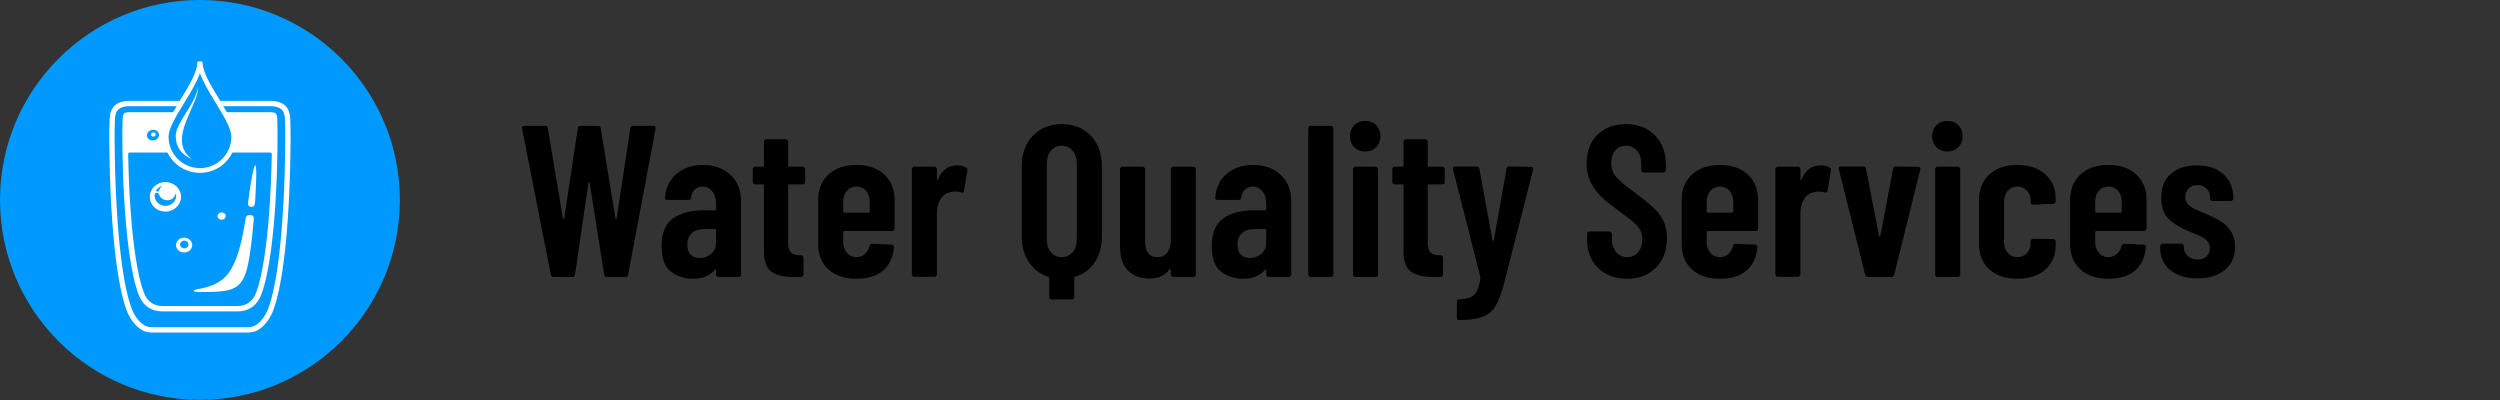 <?xml version="1.0" encoding="UTF-8" standalone="no"?><!DOCTYPE svg PUBLIC "-//W3C//DTD SVG 1.1//EN" "http://www.w3.org/Graphics/SVG/1.1/DTD/svg11.dtd"><svg width="100%" height="100%" viewBox="0 0 2605 417" version="1.1" xmlns="http://www.w3.org/2000/svg" xmlns:xlink="http://www.w3.org/1999/xlink" xml:space="preserve" xmlns:serif="http://www.serif.com/" style="fill-rule:evenodd;clip-rule:evenodd;stroke-linejoin:round;stroke-miterlimit:2;"><rect x="0" y="0" width="2605" height="417" fill="#333333" stroke="none"/><rect id="page-header_water-quality-ab25wi001wg" x="-0" y="0" width="2604.17" height="416.667" style="fill:none;"/><clipPath id="_clip1"><rect x="-0" y="0" width="2604.17" height="416.667"/></clipPath><g clip-path="url(#_clip1)"><path d="M576.886,288.658c-1.8,0 -2.775,-0.825 -2.925,-2.475l-29.925,-152.1l-0.225,-0.9c-0,-1.35 0.825,-2.025 2.475,-2.025l21.6,0c1.8,0 2.775,0.825 2.925,2.475l15.75,93.825c0.15,0.45 0.375,0.675 0.675,0.675c0.3,0 0.525,-0.225 0.675,-0.675l14.175,-93.825c0.15,-1.65 1.125,-2.475 2.925,-2.475l18,0c1.8,0 2.775,0.825 2.925,2.475l15.3,93.825c0.15,0.45 0.375,0.675 0.675,0.675c0.3,0 0.525,-0.225 0.675,-0.675l14.175,-93.825c0.15,-1.65 1.125,-2.475 2.925,-2.475l20.925,0c1.95,0 2.775,0.975 2.475,2.925l-28.575,152.1c-0.15,1.65 -1.125,2.475 -2.925,2.475l-19.125,0c-1.8,0 -2.775,-0.825 -2.925,-2.475l-15.075,-95.625c-0.15,-0.6 -0.375,-0.9 -0.675,-0.9c-0.3,0 -0.525,0.3 -0.675,0.9l-13.95,95.625c-0.15,1.65 -1.125,2.475 -2.925,2.475l-19.35,0Z" style="fill-rule:nonzero;"/><path d="M732.361,171.883c11.85,0 21.45,3.45 28.8,10.35c7.35,6.9 11.025,15.975 11.025,27.225l-0,76.5c-0,0.75 -0.263,1.388 -0.788,1.913c-0.525,0.525 -1.162,0.787 -1.912,0.787l-20.7,0c-0.75,0 -1.388,-0.262 -1.913,-0.787c-0.525,-0.525 -0.787,-1.163 -0.787,-1.913l-0,-4.275c-0,-0.45 -0.15,-0.75 -0.45,-0.9c-0.3,-0.15 -0.6,0 -0.9,0.45c-5.25,6.15 -12.9,9.225 -22.95,9.225c-8.55,0 -16.088,-2.437 -22.613,-7.312c-6.525,-4.875 -9.787,-13.763 -9.787,-26.663c-0,-13.5 3.937,-23.1 11.812,-28.8c7.875,-5.7 18.563,-8.55 32.063,-8.55l11.7,0c0.75,0 1.125,-0.375 1.125,-1.125l-0,-5.85c-0,-5.4 -1.35,-9.712 -4.05,-12.937c-2.7,-3.225 -6.075,-4.838 -10.125,-4.838c-3.15,0 -5.775,1.013 -7.875,3.038c-2.1,2.025 -3.375,4.762 -3.825,8.212c-0.15,1.8 -1.125,2.7 -2.925,2.7l-21.825,0c-1.8,0 -2.625,-0.9 -2.475,-2.7c0.75,-10.2 4.762,-18.375 12.037,-24.525c7.275,-6.15 16.388,-9.225 27.338,-9.225Zm-3.375,96.975c4.5,0 8.475,-1.425 11.925,-4.275c3.45,-2.85 5.175,-6.825 5.175,-11.925l-0,-12.825c-0,-0.75 -0.375,-1.125 -1.125,-1.125l-11.7,0c-5.1,0 -9.225,1.388 -12.375,4.163c-3.15,2.775 -4.725,6.787 -4.725,12.037c-0,4.65 1.2,8.138 3.6,10.463c2.4,2.325 5.475,3.487 9.225,3.487Z" style="fill-rule:nonzero;"/><path d="M839.011,189.433c-0,0.75 -0.263,1.388 -0.788,1.913c-0.525,0.525 -1.162,0.787 -1.912,0.787l-13.95,0c-0.75,0 -1.125,0.375 -1.125,1.125l-0,58.95c-0,5.25 0.975,8.888 2.925,10.913c1.95,2.025 4.875,2.962 8.775,2.812l1.575,0c0.75,0 1.387,0.263 1.912,0.788c0.525,0.525 0.788,1.162 0.788,1.912l-0,17.325c-0,0.75 -0.263,1.388 -0.788,1.913c-0.525,0.525 -1.162,0.787 -1.912,0.787l-7.65,0c-10.2,0 -17.888,-1.875 -23.063,-5.625c-5.175,-3.75 -7.762,-10.8 -7.762,-21.15l-0,-68.625c-0,-0.75 -0.375,-1.125 -1.125,-1.125l-7.875,0c-0.75,0 -1.388,-0.262 -1.913,-0.787c-0.525,-0.525 -0.787,-1.163 -0.787,-1.913l-0,-13.05c-0,-0.75 0.262,-1.387 0.787,-1.912c0.525,-0.525 1.163,-0.788 1.913,-0.788l7.875,0c0.75,0 1.125,-0.375 1.125,-1.125l-0,-24.75c-0,-0.75 0.262,-1.387 0.787,-1.912c0.525,-0.525 1.163,-0.788 1.913,-0.788l19.8,0c0.75,0 1.387,0.263 1.912,0.788c0.525,0.525 0.788,1.162 0.788,1.912l-0,24.75c-0,0.75 0.375,1.125 1.125,1.125l13.95,0c0.75,0 1.387,0.263 1.912,0.788c0.525,0.525 0.788,1.162 0.788,1.912l-0,13.05Z" style="fill-rule:nonzero;"/><path d="M932.161,238.033c-0,0.75 -0.263,1.388 -0.788,1.913c-0.525,0.525 -1.162,0.787 -1.912,0.787l-49.725,0c-0.75,0 -1.125,0.375 -1.125,1.125l-0,10.125c-0,4.65 1.275,8.475 3.825,11.475c2.55,3 5.85,4.5 9.9,4.5c3.45,0 6.412,-1.087 8.887,-3.262c2.475,-2.175 4.088,-4.988 4.838,-8.438c0.45,-1.5 1.425,-2.25 2.925,-2.25l20.025,0.9c0.75,0 1.387,0.263 1.912,0.788c0.525,0.525 0.713,1.237 0.563,2.137c-1.05,10.5 -4.875,18.563 -11.475,24.188c-6.6,5.625 -15.825,8.437 -27.675,8.437c-12.3,0 -22.013,-3.262 -29.138,-9.787c-7.125,-6.525 -10.687,-15.413 -10.687,-26.663l-0,-45.675c-0,-10.95 3.562,-19.762 10.687,-26.437c7.125,-6.675 16.838,-10.013 29.138,-10.013c12.3,0 22.012,3.338 29.137,10.013c7.125,6.675 10.688,15.487 10.688,26.437l-0,29.7Zm-39.825,-43.65c-4.05,0 -7.35,1.5 -9.9,4.5c-2.55,3 -3.825,6.825 -3.825,11.475l-0,10.125c-0,0.75 0.375,1.125 1.125,1.125l25.425,0c0.75,0 1.125,-0.375 1.125,-1.125l-0,-10.125c-0,-4.8 -1.275,-8.662 -3.825,-11.587c-2.55,-2.925 -5.925,-4.388 -10.125,-4.388Z" style="fill-rule:nonzero;"/><path d="M997.186,172.333c4.05,0 7.2,0.75 9.45,2.25c1.2,0.75 1.65,1.875 1.35,3.375l-3.6,20.925c-0.15,1.8 -1.2,2.325 -3.15,1.575c-2.1,-0.6 -4.05,-0.9 -5.85,-0.9c-1.8,0 -3.45,0.225 -4.95,0.675c-4.2,0.6 -7.613,2.963 -10.238,7.088c-2.625,4.125 -3.937,9.037 -3.937,14.737l-0,63.675c-0,0.75 -0.263,1.388 -0.788,1.913c-0.525,0.525 -1.162,0.787 -1.912,0.787l-20.7,0c-0.75,0 -1.388,-0.262 -1.913,-0.787c-0.525,-0.525 -0.787,-1.163 -0.787,-1.913l-0,-109.35c-0,-0.75 0.262,-1.387 0.787,-1.912c0.525,-0.525 1.163,-0.788 1.913,-0.788l20.7,0c0.75,0 1.387,0.263 1.912,0.788c0.525,0.525 0.788,1.162 0.788,1.912l-0,10.35c-0,0.6 0.15,0.938 0.45,1.013c0.3,0.075 0.525,-0.188 0.675,-0.788c4.05,-9.75 10.65,-14.625 19.8,-14.625Z" style="fill-rule:nonzero;"/><path d="M1106.31,129.358c12.6,0 22.725,4.05 30.375,12.15c7.65,8.1 11.475,18.675 11.475,31.725l-0,73.35c-0,10.35 -2.475,19.238 -7.425,26.663c-4.95,7.425 -11.775,12.487 -20.475,15.187c-0.6,0.15 -0.9,0.525 -0.9,1.125l-0,19.8c-0,0.75 -0.263,1.388 -0.788,1.913c-0.525,0.525 -1.162,0.787 -1.912,0.787l-20.7,0c-0.75,0 -1.388,-0.262 -1.913,-0.787c-0.525,-0.525 -0.787,-1.163 -0.787,-1.913l-0,-19.8c-0,-0.6 -0.3,-0.975 -0.9,-1.125c-8.55,-2.85 -15.3,-7.95 -20.25,-15.3c-4.95,-7.35 -7.425,-16.2 -7.425,-26.55l-0,-73.35c-0,-13.05 3.825,-23.625 11.475,-31.725c7.65,-8.1 17.7,-12.15 30.15,-12.15Zm15.75,41.175c-0,-5.55 -1.463,-10.05 -4.388,-13.5c-2.925,-3.45 -6.712,-5.175 -11.362,-5.175c-4.65,0 -8.4,1.725 -11.25,5.175c-2.85,3.45 -4.275,7.95 -4.275,13.5l-0,78.75c-0,5.55 1.425,10.05 4.275,13.5c2.85,3.45 6.6,5.175 11.25,5.175c4.65,0 8.437,-1.725 11.362,-5.175c2.925,-3.45 4.388,-7.95 4.388,-13.5l-0,-78.75Z" style="fill-rule:nonzero;"/><path d="M1219.94,176.383c-0,-0.75 0.262,-1.387 0.787,-1.912c0.525,-0.525 1.163,-0.788 1.913,-0.788l20.7,0c0.75,0 1.387,0.263 1.912,0.788c0.525,0.525 0.788,1.162 0.788,1.912l-0,109.575c-0,0.75 -0.263,1.388 -0.788,1.913c-0.525,0.525 -1.162,0.787 -1.912,0.787l-20.7,0c-0.75,0 -1.388,-0.262 -1.913,-0.787c-0.525,-0.525 -0.787,-1.163 -0.787,-1.913l-0,-4.95c-0,-0.45 -0.15,-0.75 -0.45,-0.9c-0.3,-0.15 -0.6,0 -0.9,0.45c-4.35,6.45 -11.325,9.675 -20.925,9.675c-9.15,0 -16.538,-2.737 -22.163,-8.212c-5.625,-5.475 -8.437,-13.913 -8.437,-25.313l-0,-80.325c-0,-0.75 0.262,-1.387 0.787,-1.912c0.525,-0.525 1.163,-0.788 1.913,-0.788l20.7,0c0.75,0 1.387,0.263 1.912,0.788c0.525,0.525 0.788,1.162 0.788,1.912l-0,74.7c-0,11.25 4.35,16.875 13.05,16.875c4.35,0 7.725,-1.612 10.125,-4.837c2.4,-3.225 3.6,-7.613 3.6,-13.163l-0,-73.575Z" style="fill-rule:nonzero;"/><path d="M1305.66,171.883c11.85,0 21.45,3.45 28.8,10.35c7.35,6.9 11.025,15.975 11.025,27.225l-0,76.5c-0,0.75 -0.263,1.388 -0.788,1.913c-0.525,0.525 -1.162,0.787 -1.912,0.787l-20.7,0c-0.75,0 -1.388,-0.262 -1.913,-0.787c-0.525,-0.525 -0.787,-1.163 -0.787,-1.913l-0,-4.275c-0,-0.45 -0.15,-0.75 -0.45,-0.9c-0.3,-0.15 -0.6,0 -0.9,0.45c-5.25,6.15 -12.9,9.225 -22.95,9.225c-8.55,0 -16.088,-2.437 -22.613,-7.312c-6.525,-4.875 -9.787,-13.763 -9.787,-26.663c-0,-13.5 3.937,-23.1 11.812,-28.8c7.875,-5.7 18.563,-8.55 32.063,-8.55l11.7,0c0.75,0 1.125,-0.375 1.125,-1.125l-0,-5.85c-0,-5.4 -1.35,-9.712 -4.05,-12.937c-2.7,-3.225 -6.075,-4.838 -10.125,-4.838c-3.15,0 -5.775,1.013 -7.875,3.038c-2.1,2.025 -3.375,4.762 -3.825,8.212c-0.15,1.8 -1.125,2.7 -2.925,2.7l-21.825,0c-1.8,0 -2.625,-0.9 -2.475,-2.7c0.75,-10.2 4.762,-18.375 12.037,-24.525c7.275,-6.15 16.388,-9.225 27.338,-9.225Zm-3.375,96.975c4.5,0 8.475,-1.425 11.925,-4.275c3.45,-2.85 5.175,-6.825 5.175,-11.925l-0,-12.825c-0,-0.75 -0.375,-1.125 -1.125,-1.125l-11.7,0c-5.1,0 -9.225,1.388 -12.375,4.163c-3.15,2.775 -4.725,6.787 -4.725,12.037c-0,4.65 1.2,8.138 3.6,10.463c2.4,2.325 5.475,3.487 9.225,3.487Z" style="fill-rule:nonzero;"/><path d="M1365.96,288.658c-0.75,0 -1.388,-0.262 -1.913,-0.787c-0.525,-0.525 -0.787,-1.163 -0.787,-1.913l-0,-152.1c-0,-0.75 0.262,-1.387 0.787,-1.912c0.525,-0.525 1.163,-0.788 1.913,-0.788l20.7,0c0.75,0 1.387,0.263 1.912,0.788c0.525,0.525 0.788,1.162 0.788,1.912l-0,152.1c-0,0.75 -0.263,1.388 -0.788,1.913c-0.525,0.525 -1.162,0.787 -1.912,0.787l-20.7,0Z" style="fill-rule:nonzero;"/><path d="M1422.66,157.933c-4.65,0 -8.475,-1.5 -11.475,-4.5c-3,-3 -4.5,-6.825 -4.5,-11.475c-0,-4.65 1.5,-8.475 4.5,-11.475c3,-3 6.825,-4.5 11.475,-4.5c4.65,0 8.437,1.5 11.362,4.5c2.925,3 4.388,6.825 4.388,11.475c-0,4.65 -1.5,8.475 -4.5,11.475c-3,3 -6.75,4.5 -11.25,4.5Zm-10.125,130.725c-0.75,0 -1.388,-0.262 -1.913,-0.787c-0.525,-0.525 -0.787,-1.163 -0.787,-1.913l-0,-109.575c-0,-0.75 0.262,-1.387 0.787,-1.912c0.525,-0.525 1.163,-0.788 1.913,-0.788l20.7,0c0.75,0 1.387,0.263 1.912,0.788c0.525,0.525 0.788,1.162 0.788,1.912l-0,109.575c-0,0.75 -0.263,1.388 -0.788,1.913c-0.525,0.525 -1.162,0.787 -1.912,0.787l-20.7,0Z" style="fill-rule:nonzero;"/><path d="M1505.46,189.433c-0,0.75 -0.263,1.388 -0.788,1.913c-0.525,0.525 -1.162,0.787 -1.912,0.787l-13.95,0c-0.75,0 -1.125,0.375 -1.125,1.125l-0,58.95c-0,5.25 0.975,8.888 2.925,10.913c1.95,2.025 4.875,2.962 8.775,2.812l1.575,0c0.75,0 1.387,0.263 1.912,0.788c0.525,0.525 0.788,1.162 0.788,1.912l-0,17.325c-0,0.75 -0.263,1.388 -0.788,1.913c-0.525,0.525 -1.162,0.787 -1.912,0.787l-7.65,0c-10.2,0 -17.888,-1.875 -23.063,-5.625c-5.175,-3.75 -7.762,-10.8 -7.762,-21.15l-0,-68.625c-0,-0.75 -0.375,-1.125 -1.125,-1.125l-7.875,0c-0.75,0 -1.388,-0.262 -1.913,-0.787c-0.525,-0.525 -0.787,-1.163 -0.787,-1.913l-0,-13.05c-0,-0.75 0.262,-1.387 0.787,-1.912c0.525,-0.525 1.163,-0.788 1.913,-0.788l7.875,0c0.75,0 1.125,-0.375 1.125,-1.125l-0,-24.75c-0,-0.75 0.262,-1.387 0.787,-1.912c0.525,-0.525 1.163,-0.788 1.913,-0.788l19.8,0c0.75,0 1.387,0.263 1.912,0.788c0.525,0.525 0.788,1.162 0.788,1.912l-0,24.75c-0,0.75 0.375,1.125 1.125,1.125l13.95,0c0.75,0 1.387,0.263 1.912,0.788c0.525,0.525 0.788,1.162 0.788,1.912l-0,13.05Z" style="fill-rule:nonzero;"/><path d="M1519.41,333.433c-0.3,0 -0.6,-0.262 -0.9,-0.787c-0.3,-0.525 -0.45,-1.163 -0.45,-1.913l-0,-16.2c-0,-0.75 0.225,-1.387 0.675,-1.912c0.45,-0.525 0.975,-0.788 1.575,-0.788c4.95,-0.15 8.85,-0.787 11.7,-1.912c2.85,-1.125 5.137,-3.3 6.862,-6.525c1.725,-3.225 2.963,-7.913 3.713,-14.063l-0.225,-1.35l-28.35,-111.6l-0,-0.9c-0,-1.35 0.825,-2.025 2.475,-2.025l22.05,0c1.8,0 2.775,0.825 2.925,2.475l13.725,74.475c0.15,0.45 0.375,0.675 0.675,0.675c0.3,0 0.525,-0.225 0.675,-0.675l13.275,-74.475c0.15,-1.65 1.125,-2.475 2.925,-2.475l22.275,0.45c2.1,0 2.925,0.975 2.475,2.925l-30.15,118.125c-2.85,10.65 -5.85,18.6 -9,23.85c-3.15,5.25 -7.575,9 -13.275,11.25c-5.7,2.25 -13.875,3.375 -24.525,3.375l-1.125,0Z" style="fill-rule:nonzero;"/><path d="M1695.36,290.458c-12.45,0 -22.5,-3.75 -30.15,-11.25c-7.65,-7.5 -11.475,-17.325 -11.475,-29.475l-0,-5.85c-0,-0.75 0.262,-1.387 0.787,-1.912c0.525,-0.525 1.163,-0.788 1.913,-0.788l20.475,0c0.75,0 1.387,0.263 1.912,0.788c0.525,0.525 0.788,1.162 0.788,1.912l-0,4.5c-0,5.85 1.462,10.575 4.387,14.175c2.925,3.6 6.713,5.4 11.363,5.4c4.65,0 8.475,-1.687 11.475,-5.062c3,-3.375 4.5,-7.838 4.5,-13.388c-0,-3.9 -0.825,-7.275 -2.475,-10.125c-1.65,-2.85 -3.975,-5.55 -6.975,-8.1c-3,-2.55 -7.8,-6.225 -14.4,-11.025c-7.5,-5.4 -13.538,-10.2 -18.113,-14.4c-4.575,-4.2 -8.4,-9.262 -11.475,-15.187c-3.075,-5.925 -4.612,-12.788 -4.612,-20.588c-0,-12.45 3.75,-22.35 11.25,-29.7c7.5,-7.35 17.4,-11.025 29.7,-11.025c12.45,0 22.5,3.863 30.15,11.588c7.65,7.725 11.475,17.962 11.475,30.712l-0,5.4c-0,0.75 -0.263,1.388 -0.788,1.913c-0.525,0.525 -1.162,0.787 -1.912,0.787l-20.25,0c-0.75,0 -1.388,-0.262 -1.913,-0.787c-0.525,-0.525 -0.787,-1.163 -0.787,-1.913l-0,-5.85c-0,-5.85 -1.463,-10.537 -4.388,-14.062c-2.925,-3.525 -6.787,-5.288 -11.587,-5.288c-4.5,0 -8.175,1.613 -11.025,4.838c-2.85,3.225 -4.275,7.687 -4.275,13.387c-0,5.4 1.537,9.975 4.612,13.725c3.075,3.75 9.113,8.925 18.113,15.525c9.15,6.75 16.05,12.263 20.7,16.538c4.65,4.275 8.25,8.962 10.8,14.062c2.55,5.1 3.825,11.175 3.825,18.225c-0,12.75 -3.825,22.988 -11.475,30.713c-7.65,7.725 -17.7,11.587 -30.15,11.587Z" style="fill-rule:nonzero;"/><path d="M1831.94,238.033c-0,0.75 -0.263,1.388 -0.788,1.913c-0.525,0.525 -1.162,0.787 -1.912,0.787l-49.725,0c-0.75,0 -1.125,0.375 -1.125,1.125l-0,10.125c-0,4.65 1.275,8.475 3.825,11.475c2.55,3 5.85,4.5 9.9,4.5c3.45,0 6.412,-1.087 8.887,-3.262c2.475,-2.175 4.088,-4.988 4.838,-8.438c0.45,-1.5 1.425,-2.25 2.925,-2.25l20.025,0.9c0.75,0 1.387,0.263 1.912,0.788c0.525,0.525 0.713,1.237 0.563,2.137c-1.05,10.5 -4.875,18.563 -11.475,24.188c-6.6,5.625 -15.825,8.437 -27.675,8.437c-12.3,0 -22.013,-3.262 -29.138,-9.787c-7.125,-6.525 -10.687,-15.413 -10.687,-26.663l-0,-45.675c-0,-10.95 3.562,-19.762 10.687,-26.437c7.125,-6.675 16.838,-10.013 29.138,-10.013c12.3,0 22.012,3.338 29.137,10.013c7.125,6.675 10.688,15.487 10.688,26.437l-0,29.7Zm-39.825,-43.65c-4.05,0 -7.35,1.5 -9.9,4.5c-2.55,3 -3.825,6.825 -3.825,11.475l-0,10.125c-0,0.75 0.375,1.125 1.125,1.125l25.425,0c0.75,0 1.125,-0.375 1.125,-1.125l-0,-10.125c-0,-4.8 -1.275,-8.662 -3.825,-11.587c-2.55,-2.925 -5.925,-4.388 -10.125,-4.388Z" style="fill-rule:nonzero;"/><path d="M1896.96,172.333c4.05,0 7.2,0.75 9.45,2.25c1.2,0.75 1.65,1.875 1.35,3.375l-3.6,20.925c-0.15,1.8 -1.2,2.325 -3.15,1.575c-2.1,-0.6 -4.05,-0.9 -5.85,-0.9c-1.8,0 -3.45,0.225 -4.95,0.675c-4.2,0.6 -7.613,2.963 -10.238,7.088c-2.625,4.125 -3.937,9.037 -3.937,14.737l-0,63.675c-0,0.75 -0.263,1.388 -0.788,1.913c-0.525,0.525 -1.162,0.787 -1.912,0.787l-20.7,0c-0.75,0 -1.388,-0.262 -1.913,-0.787c-0.525,-0.525 -0.787,-1.163 -0.787,-1.913l-0,-109.35c-0,-0.75 0.262,-1.387 0.787,-1.912c0.525,-0.525 1.163,-0.788 1.913,-0.788l20.7,0c0.75,0 1.387,0.263 1.912,0.788c0.525,0.525 0.788,1.162 0.788,1.912l-0,10.35c-0,0.6 0.15,0.938 0.45,1.013c0.3,0.075 0.525,-0.188 0.675,-0.788c4.05,-9.75 10.65,-14.625 19.8,-14.625Z" style="fill-rule:nonzero;"/><path d="M1946.69,288.658c-1.65,0 -2.7,-0.75 -3.15,-2.25l-27.45,-110.025l-0,-0.9c-0,-1.35 0.825,-2.025 2.475,-2.025l22.95,0c1.8,0 2.775,0.825 2.925,2.475l13.5,69.975c0.15,0.45 0.375,0.675 0.675,0.675c0.3,0 0.525,-0.225 0.675,-0.675l13.275,-69.975c0.15,-1.65 1.125,-2.475 2.925,-2.475l22.95,0.45c2.1,0 2.925,0.975 2.475,2.925l-27.225,109.575c-0.45,1.5 -1.5,2.25 -3.15,2.25l-23.85,0Z" style="fill-rule:nonzero;"/><path d="M2029.26,157.933c-4.65,0 -8.475,-1.5 -11.475,-4.5c-3,-3 -4.5,-6.825 -4.5,-11.475c-0,-4.65 1.5,-8.475 4.5,-11.475c3,-3 6.825,-4.5 11.475,-4.5c4.65,0 8.437,1.5 11.362,4.5c2.925,3 4.388,6.825 4.388,11.475c-0,4.65 -1.5,8.475 -4.5,11.475c-3,3 -6.75,4.5 -11.25,4.5Zm-10.125,130.725c-0.75,0 -1.388,-0.262 -1.913,-0.787c-0.525,-0.525 -0.787,-1.163 -0.787,-1.913l-0,-109.575c-0,-0.75 0.262,-1.387 0.787,-1.912c0.525,-0.525 1.163,-0.788 1.913,-0.788l20.7,0c0.75,0 1.387,0.263 1.912,0.788c0.525,0.525 0.788,1.162 0.788,1.912l-0,109.575c-0,0.75 -0.263,1.388 -0.788,1.913c-0.525,0.525 -1.162,0.787 -1.912,0.787l-20.7,0Z" style="fill-rule:nonzero;"/><path d="M2101.94,290.458c-12.3,0 -22.013,-3.3 -29.138,-9.9c-7.125,-6.6 -10.687,-15.525 -10.687,-26.775l-0,-45.45c-0,-10.95 3.562,-19.762 10.687,-26.437c7.125,-6.675 16.838,-10.013 29.138,-10.013c12.3,0 22.05,3.263 29.25,9.788c7.2,6.525 10.8,14.812 10.8,24.862l-0,3.15c-0,0.75 -0.263,1.388 -0.788,1.913c-0.525,0.525 -1.162,0.787 -1.912,0.787l-20.7,0.9c-1.8,0 -2.7,-0.9 -2.7,-2.7l-0,-2.25c-0,-3.75 -1.313,-7.012 -3.938,-9.787c-2.625,-2.775 -5.962,-4.163 -10.012,-4.163c-4.05,0 -7.35,1.5 -9.9,4.5c-2.55,3 -3.825,6.825 -3.825,11.475l-0,41.625c-0,4.65 1.275,8.475 3.825,11.475c2.55,3 5.85,4.5 9.9,4.5c4.05,0 7.387,-1.387 10.012,-4.162c2.625,-2.775 3.938,-6.113 3.938,-10.013l-0,-2.25c-0,-0.75 0.262,-1.387 0.787,-1.912c0.525,-0.525 1.163,-0.788 1.913,-0.788l20.7,0.225c0.75,0 1.387,0.263 1.912,0.788c0.525,0.525 0.788,1.162 0.788,1.912l-0,4.05c-0,10.35 -3.6,18.713 -10.8,25.088c-7.2,6.375 -16.95,9.562 -29.25,9.562Z" style="fill-rule:nonzero;"/><path d="M2236.71,238.033c-0,0.75 -0.263,1.388 -0.788,1.913c-0.525,0.525 -1.162,0.787 -1.912,0.787l-49.725,0c-0.75,0 -1.125,0.375 -1.125,1.125l-0,10.125c-0,4.65 1.275,8.475 3.825,11.475c2.55,3 5.85,4.5 9.9,4.5c3.45,0 6.412,-1.087 8.887,-3.262c2.475,-2.175 4.088,-4.988 4.838,-8.438c0.45,-1.5 1.425,-2.25 2.925,-2.25l20.025,0.9c0.75,0 1.387,0.263 1.912,0.788c0.525,0.525 0.713,1.237 0.563,2.137c-1.05,10.5 -4.875,18.563 -11.475,24.188c-6.6,5.625 -15.825,8.437 -27.675,8.437c-12.3,0 -22.013,-3.262 -29.138,-9.787c-7.125,-6.525 -10.687,-15.413 -10.687,-26.663l-0,-45.675c-0,-10.95 3.562,-19.762 10.687,-26.437c7.125,-6.675 16.838,-10.013 29.138,-10.013c12.3,0 22.012,3.338 29.137,10.013c7.125,6.675 10.688,15.487 10.688,26.437l-0,29.7Zm-39.825,-43.65c-4.05,0 -7.35,1.5 -9.9,4.5c-2.55,3 -3.825,6.825 -3.825,11.475l-0,10.125c-0,0.75 0.375,1.125 1.125,1.125l25.425,0c0.75,0 1.125,-0.375 1.125,-1.125l-0,-10.125c-0,-4.8 -1.275,-8.662 -3.825,-11.587c-2.55,-2.925 -5.925,-4.388 -10.125,-4.388Z" style="fill-rule:nonzero;"/><path d="M2289.81,290.008c-11.85,0 -21.3,-2.85 -28.35,-8.55c-7.05,-5.7 -10.575,-13.425 -10.575,-23.175l-0,-1.575c-0,-0.75 0.262,-1.387 0.787,-1.912c0.525,-0.525 1.163,-0.788 1.913,-0.788l19.35,0c0.75,0 1.387,0.263 1.912,0.788c0.525,0.525 0.788,1.162 0.788,1.912l-0,1.125c-0,3.6 1.387,6.6 4.162,9c2.775,2.4 6.188,3.6 10.238,3.6c3.9,0 6.975,-1.125 9.225,-3.375c2.25,-2.25 3.375,-5.1 3.375,-8.55c-0,-3 -0.975,-5.512 -2.925,-7.537c-1.95,-2.025 -4.05,-3.563 -6.3,-4.613c-2.25,-1.05 -6.3,-2.775 -12.15,-5.175c-8.55,-3.3 -15.563,-7.5 -21.038,-12.6c-5.475,-5.1 -8.212,-12.675 -8.212,-22.725c-0,-10.5 3.337,-18.712 10.012,-24.637c6.675,-5.925 15.713,-8.888 27.113,-8.888c11.7,0 20.962,3.113 27.787,9.338c6.825,6.225 10.238,14.587 10.238,25.087c-0,0.75 -0.263,1.388 -0.788,1.913c-0.525,0.525 -1.162,0.787 -1.912,0.787l-18.9,0c-0.75,0 -1.388,-0.262 -1.913,-0.787c-0.525,-0.525 -0.787,-1.163 -0.787,-1.913l-0,-1.35c-0,-3.6 -1.238,-6.6 -3.713,-9c-2.475,-2.4 -5.587,-3.6 -9.337,-3.6c-3.9,0 -7.013,1.238 -9.338,3.713c-2.325,2.475 -3.487,5.437 -3.487,8.887c-0,2.85 0.9,5.25 2.7,7.2c1.8,1.95 3.825,3.488 6.075,4.613c2.25,1.125 6,2.812 11.25,5.062c6.3,2.55 11.587,5.063 15.862,7.538c4.275,2.475 8.025,6 11.25,10.575c3.225,4.575 4.838,10.237 4.838,16.987c-0,10.05 -3.525,18 -10.575,23.85c-7.05,5.85 -16.575,8.775 -28.575,8.775Z" style="fill-rule:nonzero;"/><g id="Abacus---Water-Quality-Icon-Solid" serif:id="Abacus - Water Quality Icon Solid"><path d="M208.333,0c-114.984,0 -208.333,93.353 -208.333,208.333c0,114.981 93.349,208.334 208.333,208.334c114.985,-0 208.334,-93.353 208.334,-208.334c-0,-114.98 -93.349,-208.333 -208.334,-208.333Z" style="fill:#09f;"/><g><path d="M187.43,105.112l1.21,-1.974c8.524,-13.906 17.217,-28.066 17.217,-38.79l4.952,-0c0,10.586 8.695,24.745 17.219,38.686l1.27,2.078l52.242,-0c7.726,-0 13.237,1.999 16.685,6.05c2.36,2.773 3.908,6.643 4.167,12.075c-0,0 -0,0.001 -0,0.001c0.646,13.633 0.4,27.799 0.162,41.444c-0,-0 -0,-0 -0,-0c-0.382,21.842 -1.261,43.734 -2.819,65.528c-1.203,16.844 -2.802,33.766 -5.275,50.476c-2.026,13.705 -4.716,28.508 -9.332,41.59c-0,0 -0.001,0 -0.001,0c-2.138,6.058 -5.17,11.256 -8.979,15.466c-0,0.001 -0.001,0.002 -0.002,0.002c-1.667,1.841 -3.681,3.741 -5.889,5.23c-0,0.001 -0.001,0.001 -0.002,0.002c-3.89,2.622 -7.505,3.514 -12.285,3.514c0,0 -99.273,0 -99.273,0c-4.781,0 -8.397,-0.893 -12.285,-3.515c-2.21,-1.489 -4.224,-3.39 -5.892,-5.231c-0.001,-0 -0.001,-0.001 -0.002,-0.002c-3.809,-4.21 -6.841,-9.408 -8.979,-15.466c-0,0 -0,0 -0,-0c-4.617,-13.082 -7.306,-27.885 -9.334,-41.59c-0,-0 -0,-0 -0,-0c-2.471,-16.71 -4.071,-33.632 -5.274,-50.476c-1.557,-21.794 -2.437,-43.686 -2.817,-65.528c-0.239,-13.646 -0.486,-27.811 0.162,-41.444c0.258,-5.432 1.805,-9.303 4.166,-12.076c3.448,-4.051 8.959,-6.05 16.685,-6.05l52.303,-0Zm36.064,-0c-6.024,-9.864 -11.927,-19.876 -15.143,-28.758c-3.197,8.918 -9.091,18.918 -15.113,28.758l30.256,-0Z" style="fill:#fff;"/><path d="M280.096,158.91l-50.578,-0c-2.178,-0 -2.054,0.288 -2.277,-1.757c-0.137,-1.252 -0.393,-2.47 -0.754,-3.648c-0.266,-0.866 -0.601,-1.264 -0.758,-1.141c-0.123,0.097 -0.108,0.484 -0.071,1.353c0.01,0.279 0.016,0.56 0.016,0.841c0,3.227 -0.827,6.393 -2.354,9.275c-3.6,6.789 -11.014,11.449 -19.575,11.449c-4.03,-0 -7.806,-1.034 -11.049,-2.835c-6.676,-3.705 -10.805,-10.5 -10.805,-17.889c-0,-1.544 0.178,-3.048 0.517,-4.496c0.062,-0.274 0.141,-0.545 0.187,-0.755c0.081,-0.387 -0.008,-0.559 -0.341,-0.177c-0.141,0.161 -0.283,0.377 -0.416,0.61c-1.249,2.185 -2.042,4.837 -2.332,7.383c-0.211,1.859 0.163,1.787 -1.947,1.787l-40.061,-0c-3.766,-0 -3.977,-0.294 -3.903,3.546c0.384,20.006 1.246,40.054 2.752,60.01c1.169,15.486 2.714,31.048 5.114,46.409c1.839,11.771 4.243,24.698 8.433,35.934c3.342,8.968 9.549,14.078 19.807,14.078l77.355,-0c10.258,-0 16.466,-5.11 19.808,-14.078c4.188,-11.236 6.592,-24.163 8.431,-35.934c2.401,-15.361 3.946,-30.923 5.115,-46.409c1.532,-20.303 2.397,-40.699 2.772,-61.049c0.046,-2.55 -0.434,-2.507 -3.086,-2.507Zm-118.987,-12.824c3.343,-0.966 5.296,-4.107 4.362,-7.02c-0.935,-2.912 -4.404,-4.491 -7.748,-3.528c-3.343,0.965 -5.296,4.108 -4.362,7.019c0.935,2.913 4.404,4.491 7.748,3.529Zm-1.971,-8.032c1.325,-0.383 2.7,0.243 3.07,1.397c0.371,1.155 -0.403,2.402 -1.729,2.783c-1.326,0.383 -2.701,-0.243 -3.071,-1.398c-0.371,-1.154 0.404,-2.4 1.73,-2.782Zm34.501,9.622c0.472,-2.05 1.553,-3.895 3.061,-5.373c0.829,-0.812 0.577,-1.437 -0.514,-0.914c-2.765,1.33 -5.058,3.365 -6.595,5.844c-1.107,1.788 3.548,2.615 4.048,0.443Zm10.106,21.688c8.973,0 16.248,-6.642 16.248,-14.837c-0,-1.985 -0.427,-3.877 -1.201,-5.606c-0.3,-0.672 -0.742,-0.608 -0.674,0.124c0.029,0.322 0.045,0.646 0.045,0.974c-0,6.252 -5.549,11.32 -12.396,11.32c-5.428,-0 -10.042,-3.188 -11.718,-7.625c-1.317,-3.485 -6.142,-3.521 -6.461,-0.773c-0.06,0.521 -0.091,1.049 -0.091,1.586c-0,8.195 7.273,14.837 16.248,14.837Z" style="fill:#09f;"/><path d="M260.638,223.932c-2.177,-0.152 -4.158,0.739 -4.659,3.764c-2.915,17.62 -8.101,49.285 -22.462,61.984c-6.759,5.975 -15.65,9.663 -27.719,11.649c-6.476,1.067 -4.447,2.941 1.161,2.941c37.542,0 47.327,-0.691 53.083,-37.537c1.993,-12.752 3.373,-25.592 4.443,-38.444c0.287,-3.441 -1.916,-4.221 -3.847,-4.357Zm-1.335,-19.057c-0.252,1.948 -0.52,3.952 -0.799,5.997c-0.487,3.552 1.384,4.481 3.084,4.693c1.996,0.248 3.935,-0.828 4.19,-4.812c0.121,-1.878 0.231,-3.688 0.331,-5.43c3.223,-56.124 -2.907,-30.424 -6.806,-0.448Zm-67.44,42.776c-4.651,0 -8.424,3.453 -8.424,7.712c-0,4.258 3.773,7.711 8.424,7.711c4.654,-0 8.427,-3.453 8.427,-7.711c-0,-4.259 -3.773,-7.712 -8.427,-7.712Zm0.157,11.129c-2.42,0 -4.383,-1.796 -4.383,-4.012c0,-2.217 1.963,-4.013 4.383,-4.013c2.422,-0 4.385,1.796 4.385,4.013c0,2.216 -1.963,4.012 -4.385,4.012Zm39.5,-29.877c2.332,-0.32 3.966,-2.26 3.651,-4.336c-0.316,-2.075 -2.461,-3.499 -4.792,-3.182c-2.333,0.319 -3.965,2.259 -3.65,4.336c0.316,2.076 2.461,3.501 4.791,3.182Zm-42.909,-23.805c0,-8.508 -7.276,-15.404 -16.251,-15.404c-8.974,0 -16.25,6.896 -16.25,15.404c-0,8.507 7.276,15.403 16.25,15.403c8.975,0 16.251,-6.896 16.251,-15.403Zm-25.824,-6.803c1.193,-1.838 2.96,-3.309 5.063,-4.185c1.822,-0.757 0.745,0.043 0.242,0.514c-1.154,1.084 -1.987,2.464 -2.355,4.011c-0.359,1.494 -3.814,0.992 -2.95,-0.34Zm9.573,16.209c-6.2,0 -11.229,-4.764 -11.229,-10.642c0,-0.536 0.042,-1.059 0.122,-1.572c0.307,-1.961 3.907,-1.721 4.656,0.564c1.103,3.367 4.452,5.816 8.411,5.816c4.441,-0 8.114,-3.082 8.711,-7.086c0.045,-0.306 0.101,-0.851 0.29,-0.047c0.176,0.748 0.27,1.525 0.27,2.325c-0,5.878 -5.029,10.642 -11.231,10.642Z" style="fill:#fff;"/><path d="M281.54,110.667l-146.413,0c-9.512,0 -14.838,3.064 -15.302,12.834c-0.642,13.515 -0.393,27.557 -0.157,41.084c0.379,21.743 1.254,43.535 2.804,65.229c1.193,16.705 2.778,33.488 5.229,50.059c1.977,13.362 4.575,27.799 9.077,40.554c1.877,5.317 4.516,9.892 7.86,13.588c1.384,1.528 3.046,3.118 4.88,4.354c2.9,1.956 5.613,2.566 9.179,2.566l99.273,-0c3.566,-0 6.278,-0.61 9.18,-2.566c1.833,-1.236 3.494,-2.826 4.879,-4.354c3.343,-3.696 5.983,-8.271 7.86,-13.588c4.501,-12.755 7.1,-27.192 9.076,-40.554c2.451,-16.571 4.036,-33.354 5.229,-50.059c1.55,-21.694 2.425,-43.486 2.805,-65.229c0.236,-13.527 0.484,-27.569 -0.157,-41.084c-0.465,-9.77 -5.79,-12.834 -15.302,-12.834Zm0,6.213c5.212,0 7.072,1.067 7.331,6.226c1.122,22.322 0.272,138.57 -16.505,183.577c-4.176,11.202 -12.586,17.826 -25.4,17.826l-77.265,-0c-12.815,-0 -21.225,-6.624 -25.4,-17.826c-16.778,-45.007 -17.628,-161.255 -16.505,-183.577c0.258,-5.159 2.118,-6.226 7.331,-6.226l146.413,0Z" style="fill:#09f;"/><g><path d="M208.333,177.651c-19.42,0 -35.164,-15.741 -35.164,-35.163c-0,-19.416 35.164,-56.019 35.164,-78.14c0,21.836 35.164,58.724 35.164,78.14c0,19.422 -15.744,35.163 -35.164,35.163" style="fill:#09f;fill-rule:nonzero;"/><path d="M207.362,180.115c-20.338,-0.515 -36.669,-17.162 -36.669,-37.627c0,-4.172 1.457,-9.097 3.875,-14.474c3.413,-7.591 8.739,-16.174 14.072,-24.876c8.524,-13.906 17.217,-28.066 17.217,-38.79l4.952,-0c0,10.586 8.695,24.745 17.219,38.686c5.333,8.723 10.658,17.34 14.072,24.955c2.417,5.393 3.873,10.328 3.873,14.499c0,20.79 -16.853,37.639 -37.64,37.639l-0.486,-0.003l-0.485,-0.009Zm0.989,-103.761c-3.264,9.104 -9.337,19.335 -15.489,29.372c-5.216,8.51 -10.44,16.895 -13.778,24.319c-2.083,4.632 -3.439,8.849 -3.439,12.443c-0,18.055 14.636,32.687 32.688,32.687c18.053,0 32.688,-14.632 32.688,-32.687c0,-3.596 -1.356,-7.824 -3.44,-12.473c-3.338,-7.448 -8.562,-15.867 -13.778,-24.398c-6.13,-10.026 -12.181,-20.229 -15.452,-29.263Z" style="fill:#fff;"/><path d="M200.069,166.04c-10.183,-4.873 -16.95,-11.59 -16.95,-24.855c-0,-13.263 23.114,-36.349 23.114,-51.455c2.457,18.485 -33.869,55.675 -6.164,76.31" style="fill:#fff;fill-rule:nonzero;"/></g></g></g></g></svg>